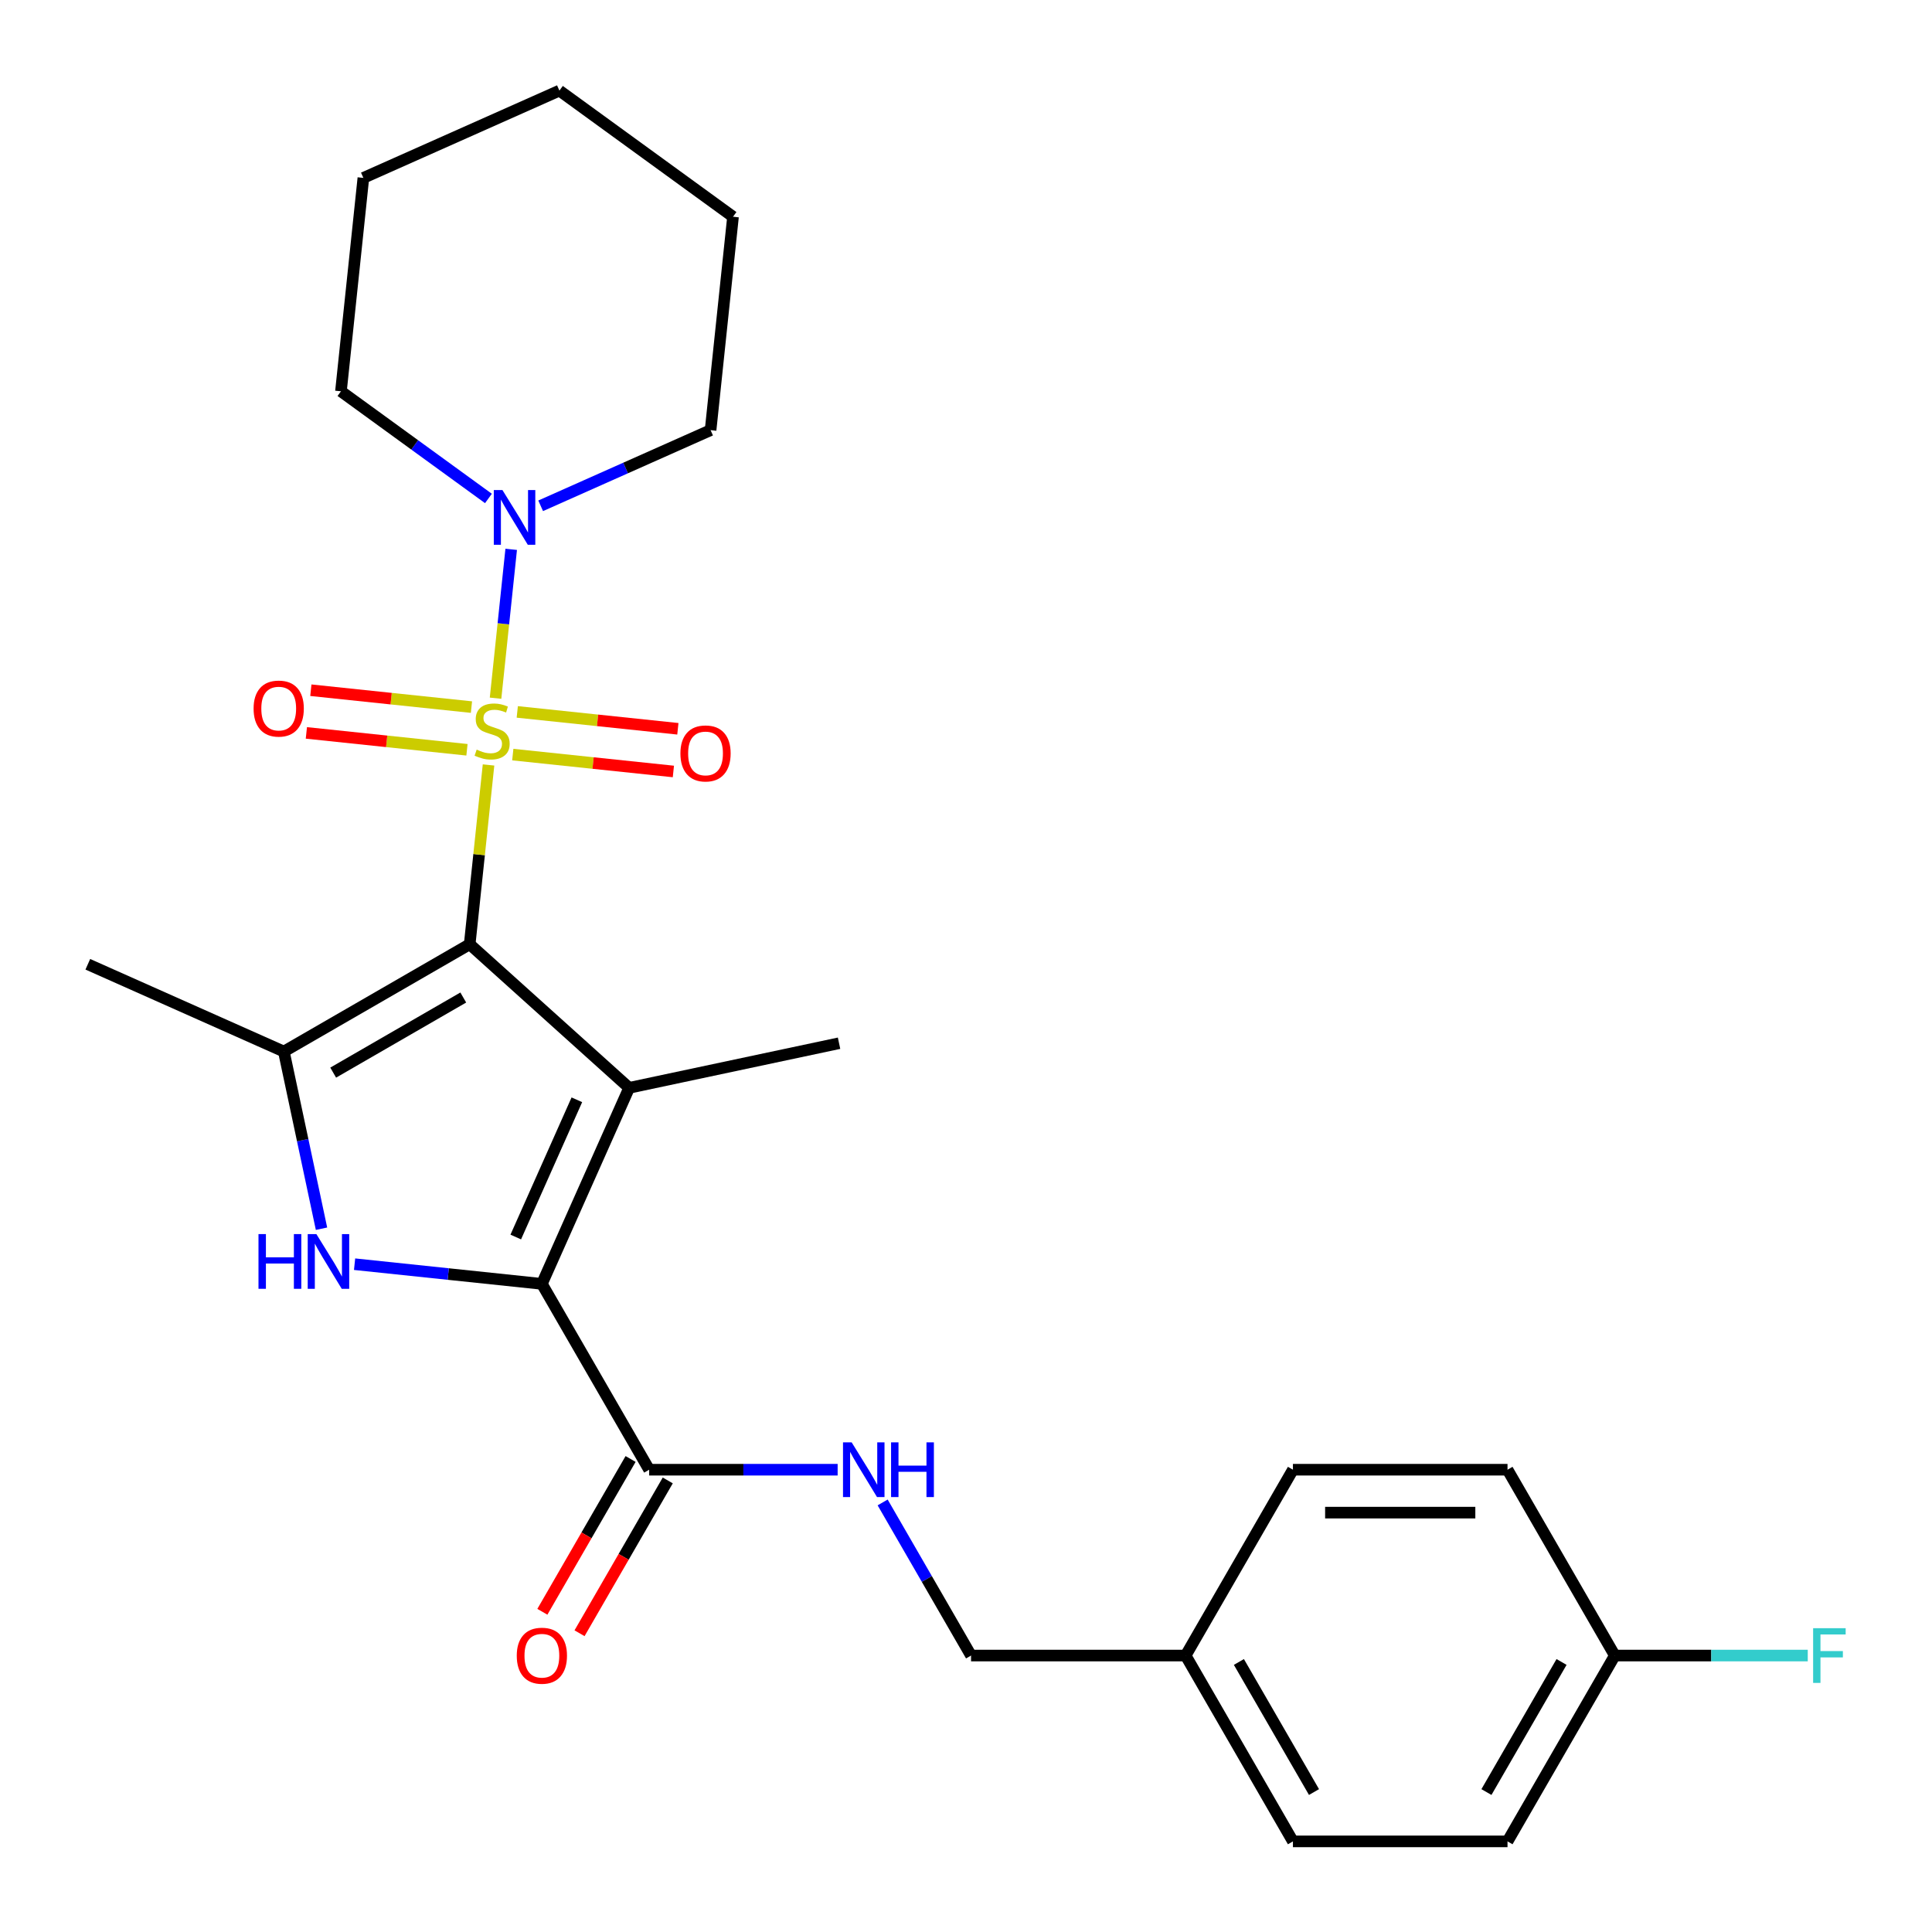 <?xml version='1.0' encoding='iso-8859-1'?>
<svg version='1.1' baseProfile='full'
              xmlns='http://www.w3.org/2000/svg'
                      xmlns:rdkit='http://www.rdkit.org/xml'
                      xmlns:xlink='http://www.w3.org/1999/xlink'
                  xml:space='preserve'
width='1000px' height='1000px' viewBox='0 0 1000 1000'>
<!-- END OF HEADER -->
<rect style='opacity:1.0;fill:#FFFFFF;stroke:none' width='1000' height='1000' x='0' y='0'> </rect>
<path class='bond-0' d='M 243.11,488.745 L 247.987,442.343' style='fill:none;fill-rule:evenodd;stroke:#000000;stroke-width:6px;stroke-linecap:butt;stroke-linejoin:miter;stroke-opacity:1' />
<path class='bond-0' d='M 247.987,442.343 L 252.864,395.941' style='fill:none;fill-rule:evenodd;stroke:#CCCC00;stroke-width:6px;stroke-linecap:butt;stroke-linejoin:miter;stroke-opacity:1' />
<path class='bond-1' d='M 243.11,488.745 L 325.651,563.065' style='fill:none;fill-rule:evenodd;stroke:#000000;stroke-width:6px;stroke-linecap:butt;stroke-linejoin:miter;stroke-opacity:1' />
<path class='bond-4' d='M 243.11,488.745 L 146.921,544.28' style='fill:none;fill-rule:evenodd;stroke:#000000;stroke-width:6px;stroke-linecap:butt;stroke-linejoin:miter;stroke-opacity:1' />
<path class='bond-4' d='M 239.789,516.313 L 172.457,555.187' style='fill:none;fill-rule:evenodd;stroke:#000000;stroke-width:6px;stroke-linecap:butt;stroke-linejoin:miter;stroke-opacity:1' />
<path class='bond-5' d='M 256.496,361.387 L 260.545,322.861' style='fill:none;fill-rule:evenodd;stroke:#CCCC00;stroke-width:6px;stroke-linecap:butt;stroke-linejoin:miter;stroke-opacity:1' />
<path class='bond-5' d='M 260.545,322.861 L 264.595,284.335' style='fill:none;fill-rule:evenodd;stroke:#0000FF;stroke-width:6px;stroke-linecap:butt;stroke-linejoin:miter;stroke-opacity:1' />
<path class='bond-7' d='M 265.416,390.576 L 306.979,394.945' style='fill:none;fill-rule:evenodd;stroke:#CCCC00;stroke-width:6px;stroke-linecap:butt;stroke-linejoin:miter;stroke-opacity:1' />
<path class='bond-7' d='M 306.979,394.945 L 348.541,399.313' style='fill:none;fill-rule:evenodd;stroke:#FF0000;stroke-width:6px;stroke-linecap:butt;stroke-linejoin:miter;stroke-opacity:1' />
<path class='bond-7' d='M 267.738,368.484 L 309.301,372.853' style='fill:none;fill-rule:evenodd;stroke:#CCCC00;stroke-width:6px;stroke-linecap:butt;stroke-linejoin:miter;stroke-opacity:1' />
<path class='bond-7' d='M 309.301,372.853 L 350.863,377.221' style='fill:none;fill-rule:evenodd;stroke:#FF0000;stroke-width:6px;stroke-linecap:butt;stroke-linejoin:miter;stroke-opacity:1' />
<path class='bond-8' d='M 244.025,365.992 L 202.462,361.623' style='fill:none;fill-rule:evenodd;stroke:#CCCC00;stroke-width:6px;stroke-linecap:butt;stroke-linejoin:miter;stroke-opacity:1' />
<path class='bond-8' d='M 202.462,361.623 L 160.899,357.255' style='fill:none;fill-rule:evenodd;stroke:#FF0000;stroke-width:6px;stroke-linecap:butt;stroke-linejoin:miter;stroke-opacity:1' />
<path class='bond-8' d='M 241.703,388.084 L 200.14,383.716' style='fill:none;fill-rule:evenodd;stroke:#CCCC00;stroke-width:6px;stroke-linecap:butt;stroke-linejoin:miter;stroke-opacity:1' />
<path class='bond-8' d='M 200.14,383.716 L 158.577,379.347' style='fill:none;fill-rule:evenodd;stroke:#FF0000;stroke-width:6px;stroke-linecap:butt;stroke-linejoin:miter;stroke-opacity:1' />
<path class='bond-2' d='M 325.651,563.065 L 280.475,664.532' style='fill:none;fill-rule:evenodd;stroke:#000000;stroke-width:6px;stroke-linecap:butt;stroke-linejoin:miter;stroke-opacity:1' />
<path class='bond-2' d='M 298.581,569.25 L 266.958,640.277' style='fill:none;fill-rule:evenodd;stroke:#000000;stroke-width:6px;stroke-linecap:butt;stroke-linejoin:miter;stroke-opacity:1' />
<path class='bond-11' d='M 325.651,563.065 L 434.293,539.972' style='fill:none;fill-rule:evenodd;stroke:#000000;stroke-width:6px;stroke-linecap:butt;stroke-linejoin:miter;stroke-opacity:1' />
<path class='bond-6' d='M 280.475,664.532 L 336.01,760.721' style='fill:none;fill-rule:evenodd;stroke:#000000;stroke-width:6px;stroke-linecap:butt;stroke-linejoin:miter;stroke-opacity:1' />
<path class='bond-26' d='M 280.475,664.532 L 232.003,659.437' style='fill:none;fill-rule:evenodd;stroke:#000000;stroke-width:6px;stroke-linecap:butt;stroke-linejoin:miter;stroke-opacity:1' />
<path class='bond-26' d='M 232.003,659.437 L 183.531,654.343' style='fill:none;fill-rule:evenodd;stroke:#0000FF;stroke-width:6px;stroke-linecap:butt;stroke-linejoin:miter;stroke-opacity:1' />
<path class='bond-3' d='M 166.414,635.985 L 156.668,590.133' style='fill:none;fill-rule:evenodd;stroke:#0000FF;stroke-width:6px;stroke-linecap:butt;stroke-linejoin:miter;stroke-opacity:1' />
<path class='bond-3' d='M 156.668,590.133 L 146.921,544.28' style='fill:none;fill-rule:evenodd;stroke:#000000;stroke-width:6px;stroke-linecap:butt;stroke-linejoin:miter;stroke-opacity:1' />
<path class='bond-13' d='M 146.921,544.28 L 45.455,499.104' style='fill:none;fill-rule:evenodd;stroke:#000000;stroke-width:6px;stroke-linecap:butt;stroke-linejoin:miter;stroke-opacity:1' />
<path class='bond-19' d='M 279.847,261.805 L 323.822,242.226' style='fill:none;fill-rule:evenodd;stroke:#0000FF;stroke-width:6px;stroke-linecap:butt;stroke-linejoin:miter;stroke-opacity:1' />
<path class='bond-19' d='M 323.822,242.226 L 367.797,222.647' style='fill:none;fill-rule:evenodd;stroke:#000000;stroke-width:6px;stroke-linecap:butt;stroke-linejoin:miter;stroke-opacity:1' />
<path class='bond-20' d='M 252.813,258.003 L 214.643,230.271' style='fill:none;fill-rule:evenodd;stroke:#0000FF;stroke-width:6px;stroke-linecap:butt;stroke-linejoin:miter;stroke-opacity:1' />
<path class='bond-20' d='M 214.643,230.271 L 176.473,202.538' style='fill:none;fill-rule:evenodd;stroke:#000000;stroke-width:6px;stroke-linecap:butt;stroke-linejoin:miter;stroke-opacity:1' />
<path class='bond-9' d='M 336.01,760.721 L 384.786,760.721' style='fill:none;fill-rule:evenodd;stroke:#000000;stroke-width:6px;stroke-linecap:butt;stroke-linejoin:miter;stroke-opacity:1' />
<path class='bond-9' d='M 384.786,760.721 L 433.562,760.721' style='fill:none;fill-rule:evenodd;stroke:#0000FF;stroke-width:6px;stroke-linecap:butt;stroke-linejoin:miter;stroke-opacity:1' />
<path class='bond-10' d='M 326.391,755.167 L 303.559,794.713' style='fill:none;fill-rule:evenodd;stroke:#000000;stroke-width:6px;stroke-linecap:butt;stroke-linejoin:miter;stroke-opacity:1' />
<path class='bond-10' d='M 303.559,794.713 L 280.727,834.259' style='fill:none;fill-rule:evenodd;stroke:#FF0000;stroke-width:6px;stroke-linecap:butt;stroke-linejoin:miter;stroke-opacity:1' />
<path class='bond-10' d='M 345.629,766.274 L 322.797,805.82' style='fill:none;fill-rule:evenodd;stroke:#000000;stroke-width:6px;stroke-linecap:butt;stroke-linejoin:miter;stroke-opacity:1' />
<path class='bond-10' d='M 322.797,805.82 L 299.965,845.366' style='fill:none;fill-rule:evenodd;stroke:#FF0000;stroke-width:6px;stroke-linecap:butt;stroke-linejoin:miter;stroke-opacity:1' />
<path class='bond-12' d='M 456.857,777.658 L 479.736,817.284' style='fill:none;fill-rule:evenodd;stroke:#0000FF;stroke-width:6px;stroke-linecap:butt;stroke-linejoin:miter;stroke-opacity:1' />
<path class='bond-12' d='M 479.736,817.284 L 502.614,856.91' style='fill:none;fill-rule:evenodd;stroke:#000000;stroke-width:6px;stroke-linecap:butt;stroke-linejoin:miter;stroke-opacity:1' />
<path class='bond-15' d='M 502.614,856.91 L 613.683,856.91' style='fill:none;fill-rule:evenodd;stroke:#000000;stroke-width:6px;stroke-linecap:butt;stroke-linejoin:miter;stroke-opacity:1' />
<path class='bond-14' d='M 835.822,856.91 L 780.287,953.099' style='fill:none;fill-rule:evenodd;stroke:#000000;stroke-width:6px;stroke-linecap:butt;stroke-linejoin:miter;stroke-opacity:1' />
<path class='bond-14' d='M 808.254,860.231 L 769.38,927.563' style='fill:none;fill-rule:evenodd;stroke:#000000;stroke-width:6px;stroke-linecap:butt;stroke-linejoin:miter;stroke-opacity:1' />
<path class='bond-16' d='M 835.822,856.91 L 885.758,856.91' style='fill:none;fill-rule:evenodd;stroke:#000000;stroke-width:6px;stroke-linecap:butt;stroke-linejoin:miter;stroke-opacity:1' />
<path class='bond-16' d='M 885.758,856.91 L 935.694,856.91' style='fill:none;fill-rule:evenodd;stroke:#33CCCC;stroke-width:6px;stroke-linecap:butt;stroke-linejoin:miter;stroke-opacity:1' />
<path class='bond-28' d='M 835.822,856.91 L 780.287,760.721' style='fill:none;fill-rule:evenodd;stroke:#000000;stroke-width:6px;stroke-linecap:butt;stroke-linejoin:miter;stroke-opacity:1' />
<path class='bond-21' d='M 613.683,856.91 L 669.218,760.721' style='fill:none;fill-rule:evenodd;stroke:#000000;stroke-width:6px;stroke-linecap:butt;stroke-linejoin:miter;stroke-opacity:1' />
<path class='bond-22' d='M 613.683,856.91 L 669.218,953.099' style='fill:none;fill-rule:evenodd;stroke:#000000;stroke-width:6px;stroke-linecap:butt;stroke-linejoin:miter;stroke-opacity:1' />
<path class='bond-22' d='M 641.251,860.231 L 680.125,927.563' style='fill:none;fill-rule:evenodd;stroke:#000000;stroke-width:6px;stroke-linecap:butt;stroke-linejoin:miter;stroke-opacity:1' />
<path class='bond-17' d='M 780.287,760.721 L 669.218,760.721' style='fill:none;fill-rule:evenodd;stroke:#000000;stroke-width:6px;stroke-linecap:butt;stroke-linejoin:miter;stroke-opacity:1' />
<path class='bond-17' d='M 763.627,782.935 L 685.878,782.935' style='fill:none;fill-rule:evenodd;stroke:#000000;stroke-width:6px;stroke-linecap:butt;stroke-linejoin:miter;stroke-opacity:1' />
<path class='bond-18' d='M 780.287,953.099 L 669.218,953.099' style='fill:none;fill-rule:evenodd;stroke:#000000;stroke-width:6px;stroke-linecap:butt;stroke-linejoin:miter;stroke-opacity:1' />
<path class='bond-23' d='M 367.797,222.647 L 379.407,112.186' style='fill:none;fill-rule:evenodd;stroke:#000000;stroke-width:6px;stroke-linecap:butt;stroke-linejoin:miter;stroke-opacity:1' />
<path class='bond-24' d='M 176.473,202.538 L 188.083,92.077' style='fill:none;fill-rule:evenodd;stroke:#000000;stroke-width:6px;stroke-linecap:butt;stroke-linejoin:miter;stroke-opacity:1' />
<path class='bond-27' d='M 379.407,112.186 L 289.55,46.901' style='fill:none;fill-rule:evenodd;stroke:#000000;stroke-width:6px;stroke-linecap:butt;stroke-linejoin:miter;stroke-opacity:1' />
<path class='bond-25' d='M 188.083,92.077 L 289.55,46.901' style='fill:none;fill-rule:evenodd;stroke:#000000;stroke-width:6px;stroke-linecap:butt;stroke-linejoin:miter;stroke-opacity:1' />
<path  class='atom-1' d='M 246.72 388.004
Q 247.04 388.124, 248.36 388.684
Q 249.68 389.244, 251.12 389.604
Q 252.6 389.924, 254.04 389.924
Q 256.72 389.924, 258.28 388.644
Q 259.84 387.324, 259.84 385.044
Q 259.84 383.484, 259.04 382.524
Q 258.28 381.564, 257.08 381.044
Q 255.88 380.524, 253.88 379.924
Q 251.36 379.164, 249.84 378.444
Q 248.36 377.724, 247.28 376.204
Q 246.24 374.684, 246.24 372.124
Q 246.24 368.564, 248.64 366.364
Q 251.08 364.164, 255.88 364.164
Q 259.16 364.164, 262.88 365.724
L 261.96 368.804
Q 258.56 367.404, 256 367.404
Q 253.24 367.404, 251.72 368.564
Q 250.2 369.684, 250.24 371.644
Q 250.24 373.164, 251 374.084
Q 251.8 375.004, 252.92 375.524
Q 254.08 376.044, 256 376.644
Q 258.56 377.444, 260.08 378.244
Q 261.6 379.044, 262.68 380.684
Q 263.8 382.284, 263.8 385.044
Q 263.8 388.964, 261.16 391.084
Q 258.56 393.164, 254.2 393.164
Q 251.68 393.164, 249.76 392.604
Q 247.88 392.084, 245.64 391.164
L 246.72 388.004
' fill='#CCCC00'/>
<path  class='atom-4' d='M 133.794 638.762
L 137.634 638.762
L 137.634 650.802
L 152.114 650.802
L 152.114 638.762
L 155.954 638.762
L 155.954 667.082
L 152.114 667.082
L 152.114 654.002
L 137.634 654.002
L 137.634 667.082
L 133.794 667.082
L 133.794 638.762
' fill='#0000FF'/>
<path  class='atom-4' d='M 163.754 638.762
L 173.034 653.762
Q 173.954 655.242, 175.434 657.922
Q 176.914 660.602, 176.994 660.762
L 176.994 638.762
L 180.754 638.762
L 180.754 667.082
L 176.874 667.082
L 166.914 650.682
Q 165.754 648.762, 164.514 646.562
Q 163.314 644.362, 162.954 643.682
L 162.954 667.082
L 159.274 667.082
L 159.274 638.762
L 163.754 638.762
' fill='#0000FF'/>
<path  class='atom-6' d='M 260.07 253.663
L 269.35 268.663
Q 270.27 270.143, 271.75 272.823
Q 273.23 275.503, 273.31 275.663
L 273.31 253.663
L 277.07 253.663
L 277.07 281.983
L 273.19 281.983
L 263.23 265.583
Q 262.07 263.663, 260.83 261.463
Q 259.63 259.263, 259.27 258.583
L 259.27 281.983
L 255.59 281.983
L 255.59 253.663
L 260.07 253.663
' fill='#0000FF'/>
<path  class='atom-8' d='M 352.181 389.974
Q 352.181 383.174, 355.541 379.374
Q 358.901 375.574, 365.181 375.574
Q 371.461 375.574, 374.821 379.374
Q 378.181 383.174, 378.181 389.974
Q 378.181 396.854, 374.781 400.774
Q 371.381 404.654, 365.181 404.654
Q 358.941 404.654, 355.541 400.774
Q 352.181 396.894, 352.181 389.974
M 365.181 401.454
Q 369.501 401.454, 371.821 398.574
Q 374.181 395.654, 374.181 389.974
Q 374.181 384.414, 371.821 381.614
Q 369.501 378.774, 365.181 378.774
Q 360.861 378.774, 358.501 381.574
Q 356.181 384.374, 356.181 389.974
Q 356.181 395.694, 358.501 398.574
Q 360.861 401.454, 365.181 401.454
' fill='#FF0000'/>
<path  class='atom-9' d='M 131.259 366.754
Q 131.259 359.954, 134.619 356.154
Q 137.979 352.354, 144.259 352.354
Q 150.539 352.354, 153.899 356.154
Q 157.259 359.954, 157.259 366.754
Q 157.259 373.634, 153.859 377.554
Q 150.459 381.434, 144.259 381.434
Q 138.019 381.434, 134.619 377.554
Q 131.259 373.674, 131.259 366.754
M 144.259 378.234
Q 148.579 378.234, 150.899 375.354
Q 153.259 372.434, 153.259 366.754
Q 153.259 361.194, 150.899 358.394
Q 148.579 355.554, 144.259 355.554
Q 139.939 355.554, 137.579 358.354
Q 135.259 361.154, 135.259 366.754
Q 135.259 372.474, 137.579 375.354
Q 139.939 378.234, 144.259 378.234
' fill='#FF0000'/>
<path  class='atom-10' d='M 440.819 746.561
L 450.099 761.561
Q 451.019 763.041, 452.499 765.721
Q 453.979 768.401, 454.059 768.561
L 454.059 746.561
L 457.819 746.561
L 457.819 774.881
L 453.939 774.881
L 443.979 758.481
Q 442.819 756.561, 441.579 754.361
Q 440.379 752.161, 440.019 751.481
L 440.019 774.881
L 436.339 774.881
L 436.339 746.561
L 440.819 746.561
' fill='#0000FF'/>
<path  class='atom-10' d='M 461.219 746.561
L 465.059 746.561
L 465.059 758.601
L 479.539 758.601
L 479.539 746.561
L 483.379 746.561
L 483.379 774.881
L 479.539 774.881
L 479.539 761.801
L 465.059 761.801
L 465.059 774.881
L 461.219 774.881
L 461.219 746.561
' fill='#0000FF'/>
<path  class='atom-11' d='M 267.475 856.99
Q 267.475 850.19, 270.835 846.39
Q 274.195 842.59, 280.475 842.59
Q 286.755 842.59, 290.115 846.39
Q 293.475 850.19, 293.475 856.99
Q 293.475 863.87, 290.075 867.79
Q 286.675 871.67, 280.475 871.67
Q 274.235 871.67, 270.835 867.79
Q 267.475 863.91, 267.475 856.99
M 280.475 868.47
Q 284.795 868.47, 287.115 865.59
Q 289.475 862.67, 289.475 856.99
Q 289.475 851.43, 287.115 848.63
Q 284.795 845.79, 280.475 845.79
Q 276.155 845.79, 273.795 848.59
Q 271.475 851.39, 271.475 856.99
Q 271.475 862.71, 273.795 865.59
Q 276.155 868.47, 280.475 868.47
' fill='#FF0000'/>
<path  class='atom-17' d='M 938.471 842.75
L 955.311 842.75
L 955.311 845.99
L 942.271 845.99
L 942.271 854.59
L 953.871 854.59
L 953.871 857.87
L 942.271 857.87
L 942.271 871.07
L 938.471 871.07
L 938.471 842.75
' fill='#33CCCC'/>
</svg>
